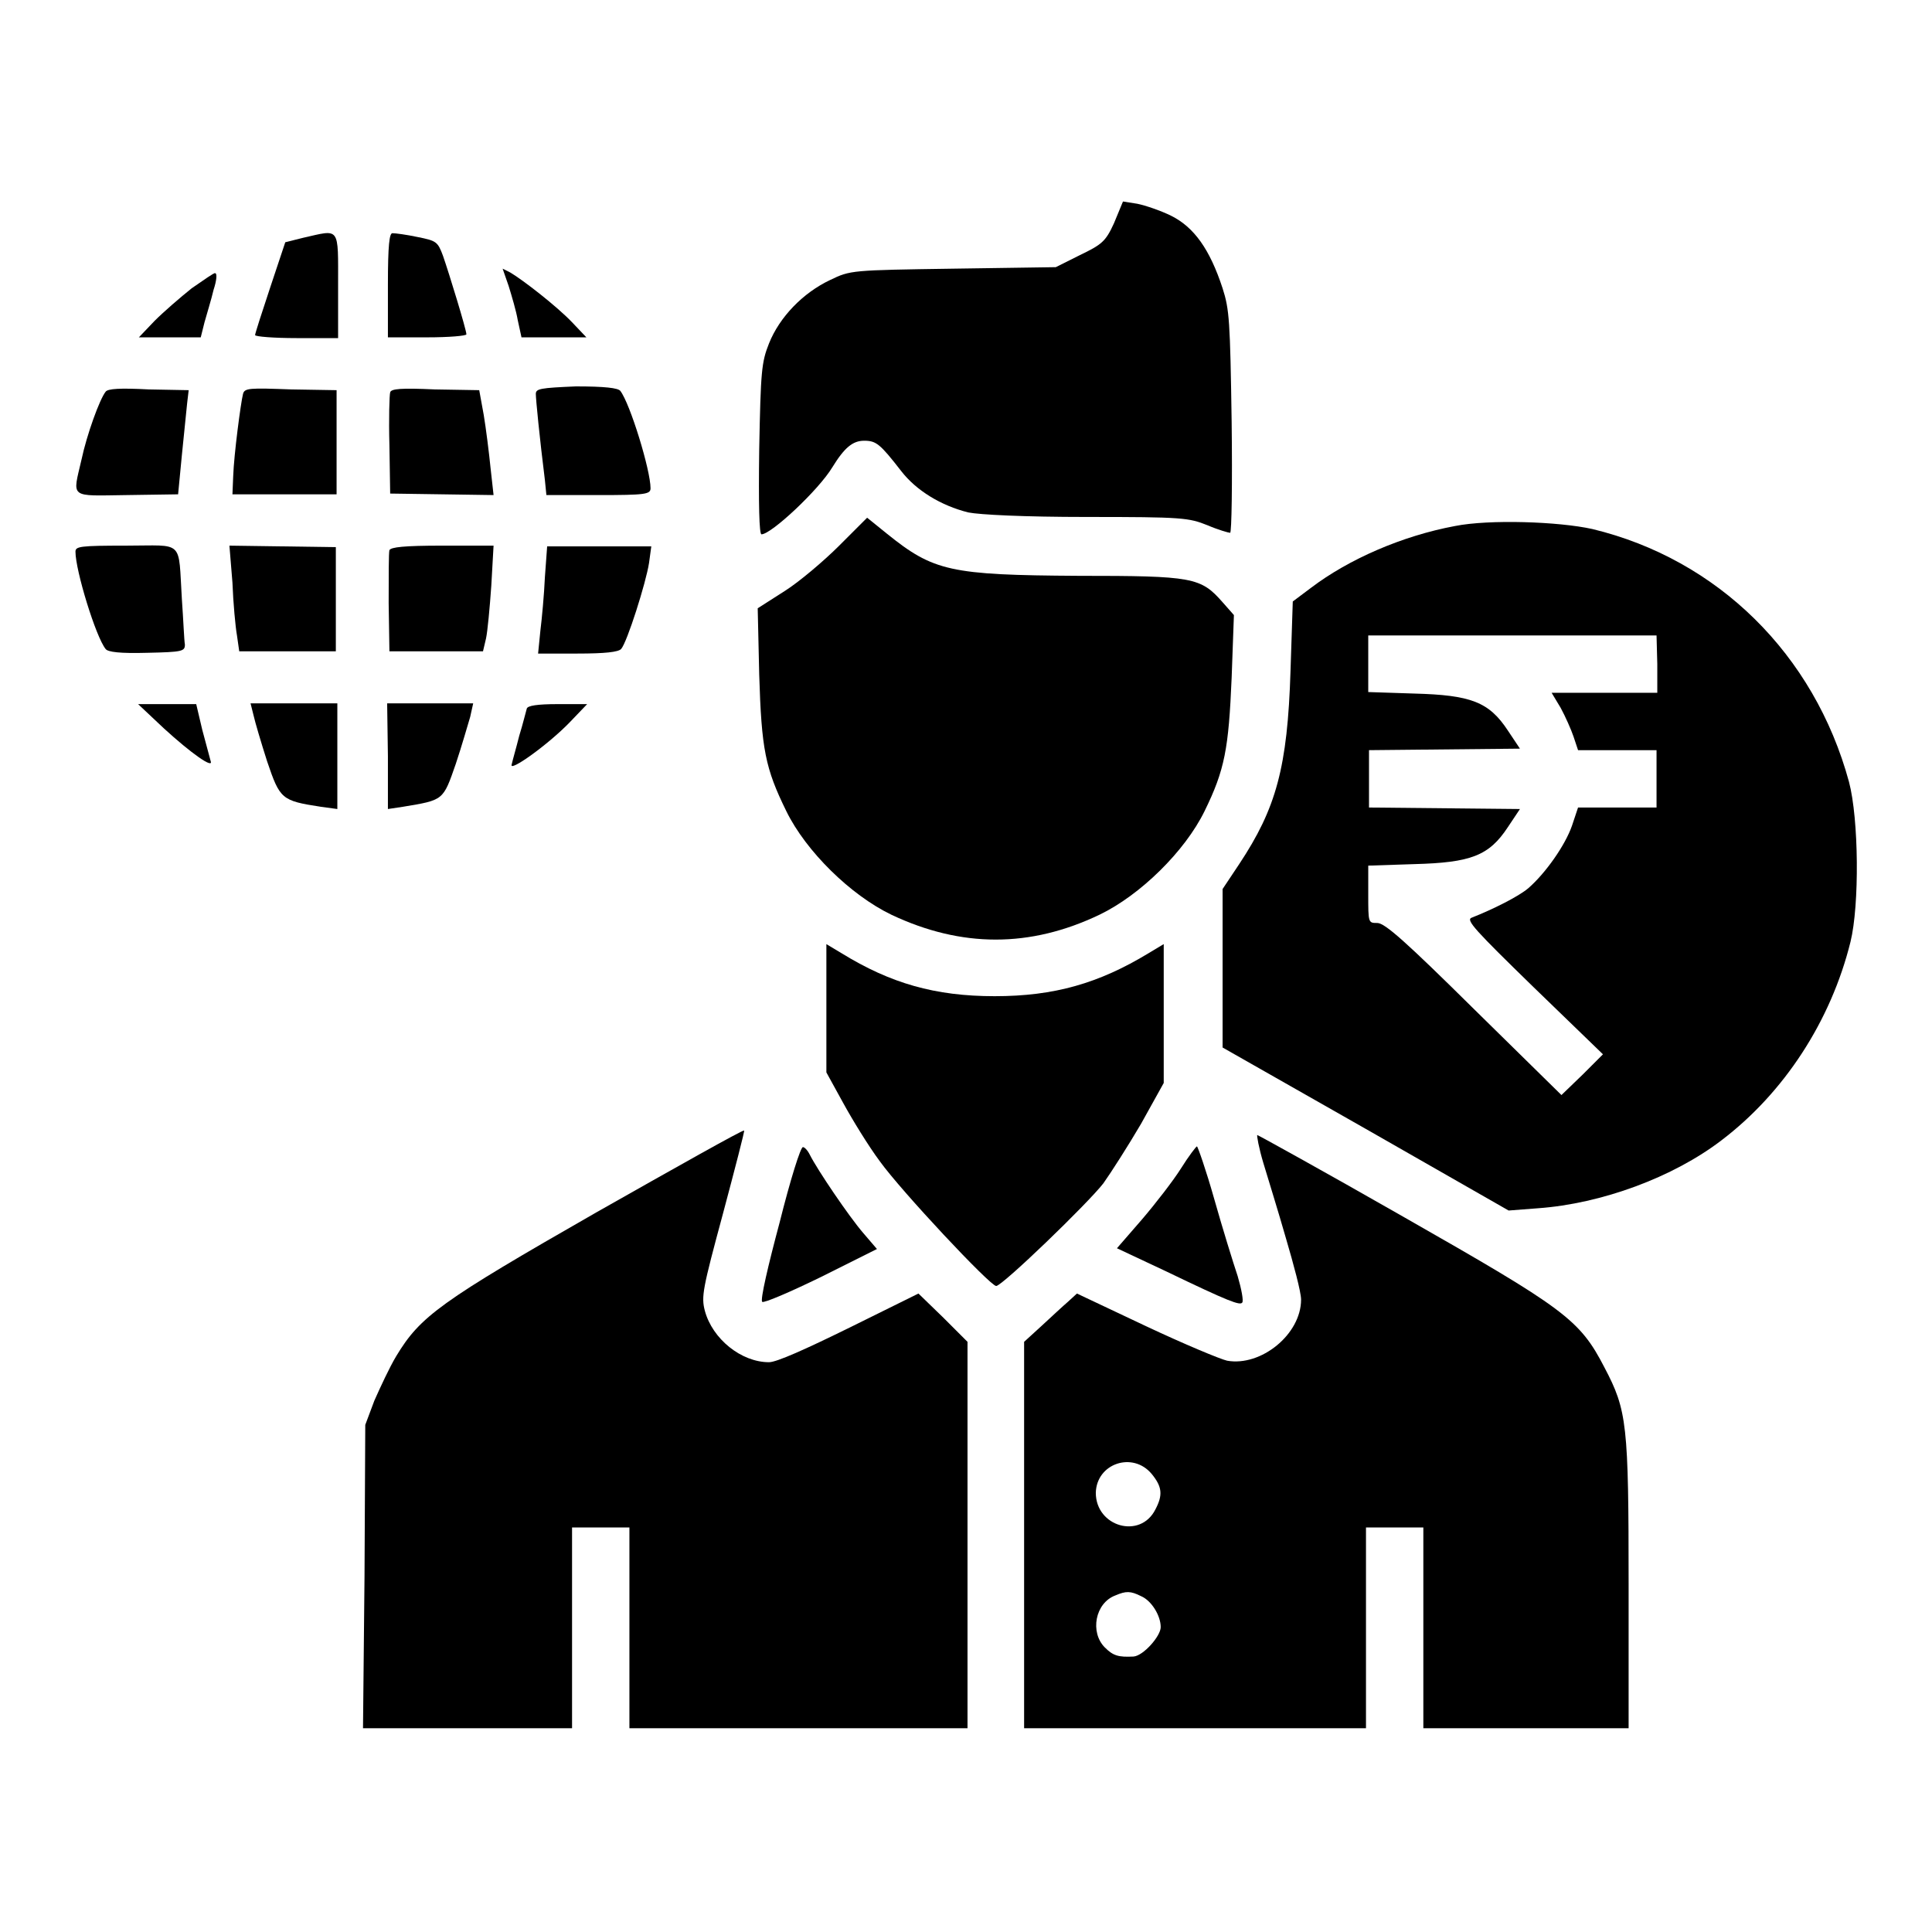 <?xml version="1.0" encoding="utf-8"?>
<!-- Svg Vector Icons : http://www.onlinewebfonts.com/icon -->
<!DOCTYPE svg PUBLIC "-//W3C//DTD SVG 1.1//EN" "http://www.w3.org/Graphics/SVG/1.1/DTD/svg11.dtd">
<svg version="1.1" xmlns="http://www.w3.org/2000/svg" xmlns:xlink="http://www.w3.org/1999/xlink" x="0px" y="0px" viewBox="0 0 256 256" enable-background="new 0 0 256 256" xml:space="preserve">
<g><g><g><path fill="#000000" d="M147.6,29.6c-1.1,2.4-1.6,2.8-4.5,4.2l-3.2,1.6l-13.6,0.2c-13.5,0.2-13.6,0.2-16.3,1.5c-3.6,1.7-6.7,4.9-8.1,8.4c-1,2.5-1.1,3.7-1.3,14c-0.1,7.4,0,11.3,0.3,11.3c1.3,0,7.6-5.9,9.4-8.9c1.6-2.6,2.7-3.5,4.2-3.5c1.6,0,2.1,0.4,4.9,4c2,2.6,5.3,4.6,8.9,5.5c1.5,0.3,7.3,0.6,15.7,0.6c12.7,0,13.5,0.1,16,1.1c1.4,0.6,2.8,1,3,1c0.2,0,0.3-6.6,0.2-14.7c-0.2-13.4-0.3-14.9-1.2-17.7c-1.7-5.2-3.8-8.1-6.8-9.6c-1.4-0.7-3.5-1.4-4.5-1.6l-1.9-0.3L147.6,29.6z"/><path fill="#000000" d="M40.2,31.5l-2.4,0.6l-2,6c-1.1,3.3-2,6.1-2,6.3c0,0.2,2.5,0.4,5.5,0.4h5.5v-6.9C44.8,29.9,45.1,30.4,40.2,31.5z"/><path fill="#000000" d="M51.4,37.8v6.9h5.2c2.9,0,5.2-0.2,5.2-0.4c0-0.6-2.3-8.1-3.1-10.4c-0.7-1.9-0.9-2-3.4-2.5c-1.4-0.3-2.9-0.5-3.3-0.5C51.6,30.9,51.4,32.4,51.4,37.8z"/><path fill="#000000" d="M67.4,37.9c0.4,1.3,1,3.3,1.2,4.5l0.5,2.3h4.3h4.3l-1.9-2c-2-2.1-6.5-5.6-8.2-6.6l-1-0.5L67.4,37.9z"/><path fill="#000000" d="M25.4,38.2c-1.5,1.2-3.7,3.1-4.9,4.3l-2.1,2.2h4.1h4.1l0.5-2c0.3-1.1,0.9-3,1.2-4.3c0.4-1.2,0.5-2.2,0.2-2.2C28.4,36.1,27,37.1,25.4,38.2z"/><path fill="#000000" d="M14,51.9c-0.8,1-2.5,5.7-3.2,9c-1.2,5.2-1.7,4.8,6,4.7l6.8-0.1l0.5-5.2c0.3-2.9,0.6-6,0.7-6.9l0.2-1.7l-5.3-0.1C15.9,51.4,14.3,51.5,14,51.9z"/><path fill="#000000" d="M32.2,52.2c-0.3,1.2-1.2,8-1.3,10.9l-0.1,2.4h6.9h6.9v-6.9v-6.9l-6-0.1C33.1,51.4,32.4,51.4,32.2,52.2z"/><path fill="#000000" d="M51.7,52c-0.1,0.3-0.2,3.5-0.1,7l0.1,6.4l6.9,0.1l6.8,0.1L65,62c-0.2-2-0.6-5.2-0.9-7l-0.6-3.3l-5.9-0.1C53.2,51.4,51.8,51.5,51.7,52z"/><path fill="#000000" d="M71,52.2c0,0.7,0.5,5.8,1.2,11.4l0.2,2h6.9c6.2,0,6.9-0.1,6.9-0.9c0-2.4-2.7-11.2-4-12.9c-0.3-0.4-2.1-0.6-5.9-0.6C71.6,51.4,71,51.5,71,52.2z"/><path fill="#000000" d="M111.2,72.3c-2,2-5.3,4.8-7.2,6l-3.6,2.3l0.2,8.8c0.3,9.9,0.8,12.4,3.6,18.1c2.6,5.3,8.5,11.1,13.9,13.7c9.3,4.4,18.4,4.4,27.6,0c5.4-2.6,11.3-8.4,13.9-13.7c2.7-5.5,3.2-8.3,3.6-17.7l0.3-8.3l-1.5-1.7c-2.9-3.3-3.9-3.5-19.1-3.5c-17-0.1-19.2-0.6-25.4-5.6l-2.6-2.1L111.2,72.3z"/><path fill="#000000" d="M192.8,69.7c-7,1.3-14.1,4.4-19.1,8.2l-2.4,1.8l-0.3,9.2c-0.4,12.8-1.9,18.2-6.8,25.6l-2.2,3.3v10.5v10.5l19,10.8l18.9,10.8l3.9-0.3c8.4-0.6,17.9-4.1,24.3-9c8.3-6.3,14.5-15.8,17.1-26.3c1.2-4.9,1.1-16.3-0.2-21.2c-4.6-16.9-17.4-29.5-34-33.5C206.5,69.1,197.3,68.8,192.8,69.7z M219.6,88v3.8h-7h-7l1.2,2c0.6,1.1,1.4,2.9,1.7,3.8l0.6,1.8h5.2h5.2v3.8v3.8h-5.2h-5.2l-0.8,2.4c-0.9,2.6-3.5,6.3-5.8,8.3c-1.3,1.1-4.7,2.8-7.5,3.9c-0.8,0.3,0.4,1.6,8.2,9.2l9.2,8.9l-2.7,2.7l-2.8,2.7l-11.6-11.4c-9-8.9-11.8-11.4-12.8-11.4c-1.2,0-1.2,0-1.2-3.8v-3.8l6.1-0.2c7.5-0.2,9.9-1.1,12.4-4.9l1.6-2.4l-10-0.1l-10-0.1v-3.8v-3.8l10-0.1l10-0.1l-1.6-2.4c-2.5-3.8-4.9-4.7-12.4-4.9l-6.1-0.2V88v-3.8h19.1h19.1L219.6,88L219.6,88z"/><path fill="#000000" d="M10,73.1c0,2.5,2.7,11.3,4,12.9c0.3,0.4,1.9,0.6,5.5,0.5c4.7-0.1,5-0.2,5-1.1c-0.1-0.5-0.2-3.2-0.4-6c-0.5-8,0.4-7.1-7.4-7.1C10.6,72.3,10,72.4,10,73.1z"/><path fill="#000000" d="M30.8,77.2c0.1,2.7,0.4,5.9,0.6,7l0.3,2.1h6.4h6.4v-6.9v-6.9l-7-0.1l-7.1-0.1L30.8,77.2z"/><path fill="#000000" d="M51.6,72.9c-0.1,0.3-0.1,3.5-0.1,7l0.1,6.4h6.2H64l0.4-1.7c0.2-0.9,0.5-4.1,0.7-7l0.3-5.3h-6.8C53.5,72.3,51.8,72.5,51.6,72.9z"/><path fill="#000000" d="M72.2,76.5c-0.1,2.3-0.4,5.5-0.6,7.1l-0.3,3h5.2c3.7,0,5.4-0.2,5.8-0.6c0.8-0.9,3.3-8.8,3.7-11.4l0.3-2.2h-6.9h-6.9L72.2,76.5z"/><path fill="#000000" d="M21.7,96.5c3.6,3.3,6.7,5.5,6.2,4.3c-0.1-0.4-0.6-2.2-1.1-4.1L26,93.3h-3.8l-3.9,0L21.7,96.5z"/><path fill="#000000" d="M33.6,94.8c0.2,0.9,1,3.6,1.8,6.1c1.7,5,1.9,5.2,7.1,6l2.2,0.3v-7v-7H39h-5.8L33.6,94.8z"/><path fill="#000000" d="M51.4,100.2v7l2-0.3c5.4-0.9,5.3-0.8,7-5.7c0.8-2.4,1.6-5.2,1.9-6.2l0.4-1.8h-5.7h-5.7L51.4,100.2L51.4,100.2z"/><path fill="#000000" d="M69.8,93.9c-0.1,0.3-0.5,2-1,3.6c-0.4,1.6-0.9,3.3-1,3.8c-0.4,1.1,4.8-2.6,7.7-5.6l2.3-2.4h-3.9C71.2,93.3,69.9,93.5,69.8,93.9z"/><path fill="#000000" d="M109.5,133.6v8.5l2.2,4c1.2,2.2,3.4,5.8,4.9,7.8c2.8,3.9,14.6,16.5,15.4,16.5c0.8,0,12.1-10.9,14.2-13.6c1-1.4,3.3-5,5-7.9l3-5.4v-9.2v-9.2l-2,1.2c-6.6,4-12.5,5.7-20.4,5.7s-13.8-1.7-20.3-5.7l-2-1.2V133.6L109.5,133.6z"/><path fill="#000000" d="M79.1,160.6c-20.8,11.9-23.4,13.8-26.6,19.1c-0.9,1.5-2.1,4.1-2.9,5.9l-1.2,3.2l-0.1,20.1L48.1,229h13.8h13.9v-13.3v-13.3h3.8h3.8v13.3V229h22.4h22.4v-25.6v-25.6l-3.2-3.2l-3.3-3.2l-9.1,4.5c-5.9,2.9-9.7,4.6-10.7,4.6c-3.7,0-7.5-3.1-8.5-6.8c-0.5-1.9-0.3-2.9,2.4-12.9c1.6-6,2.9-11,2.8-11C98.4,149.7,89.7,154.6,79.1,160.6z"/><path fill="#000000" d="M167.4,154.1c0.6,2,2,6.5,3,10c1,3.4,2,7.1,2,8.1c0,4.6-5.3,8.9-9.8,8.1c-0.9-0.2-5.7-2.2-10.8-4.6l-9.1-4.3l-1.2,1.1c-0.7,0.6-2.2,2-3.5,3.2l-2.3,2.1v25.6V229h22.6H181v-13.3v-13.3h3.8h3.8v13.3V229h13.6h13.6v-19c0-21.3-0.2-23.1-3.2-28.8c-3.3-6.4-5.3-7.8-26.7-20c-10.5-6-19.2-10.8-19.3-10.8C166.5,150.4,166.8,152.1,167.4,154.1z M152.6,195.3c1.4,1.7,1.5,2.8,0.5,4.7c-2,4-7.9,2.3-7.9-2.2C145.3,193.9,150.1,192.3,152.6,195.3z M151.2,211.5c1.4,0.6,2.6,2.6,2.6,4.1c0,1.2-2.3,3.8-3.6,3.9c-2,0.1-2.7-0.1-3.8-1.2c-2-2-1.3-5.9,1.4-6.9C149.2,210.8,149.8,210.8,151.2,211.5z"/><path fill="#000000" d="M103.3,162c-1.5,5.6-2.6,10.3-2.3,10.5c0.2,0.2,3.7-1.3,7.8-3.3l7.4-3.7l-1.8-2.1c-1.9-2.2-6.1-8.4-7.1-10.4c-0.3-0.6-0.7-1-0.9-1C106.1,151.9,104.7,156.4,103.3,162z"/><path fill="#000000" d="M156.5,154.8c-1,1.6-3.4,4.7-5.2,6.8l-3.3,3.8l6.6,3.1c8.3,4,9.7,4.5,10,4.1c0.2-0.2-0.1-1.8-0.6-3.5c-0.6-1.8-2-6.3-3.1-10.2s-2.2-7-2.3-7C158.5,151.9,157.5,153.2,156.5,154.8z"/></g></g></g>
</svg>